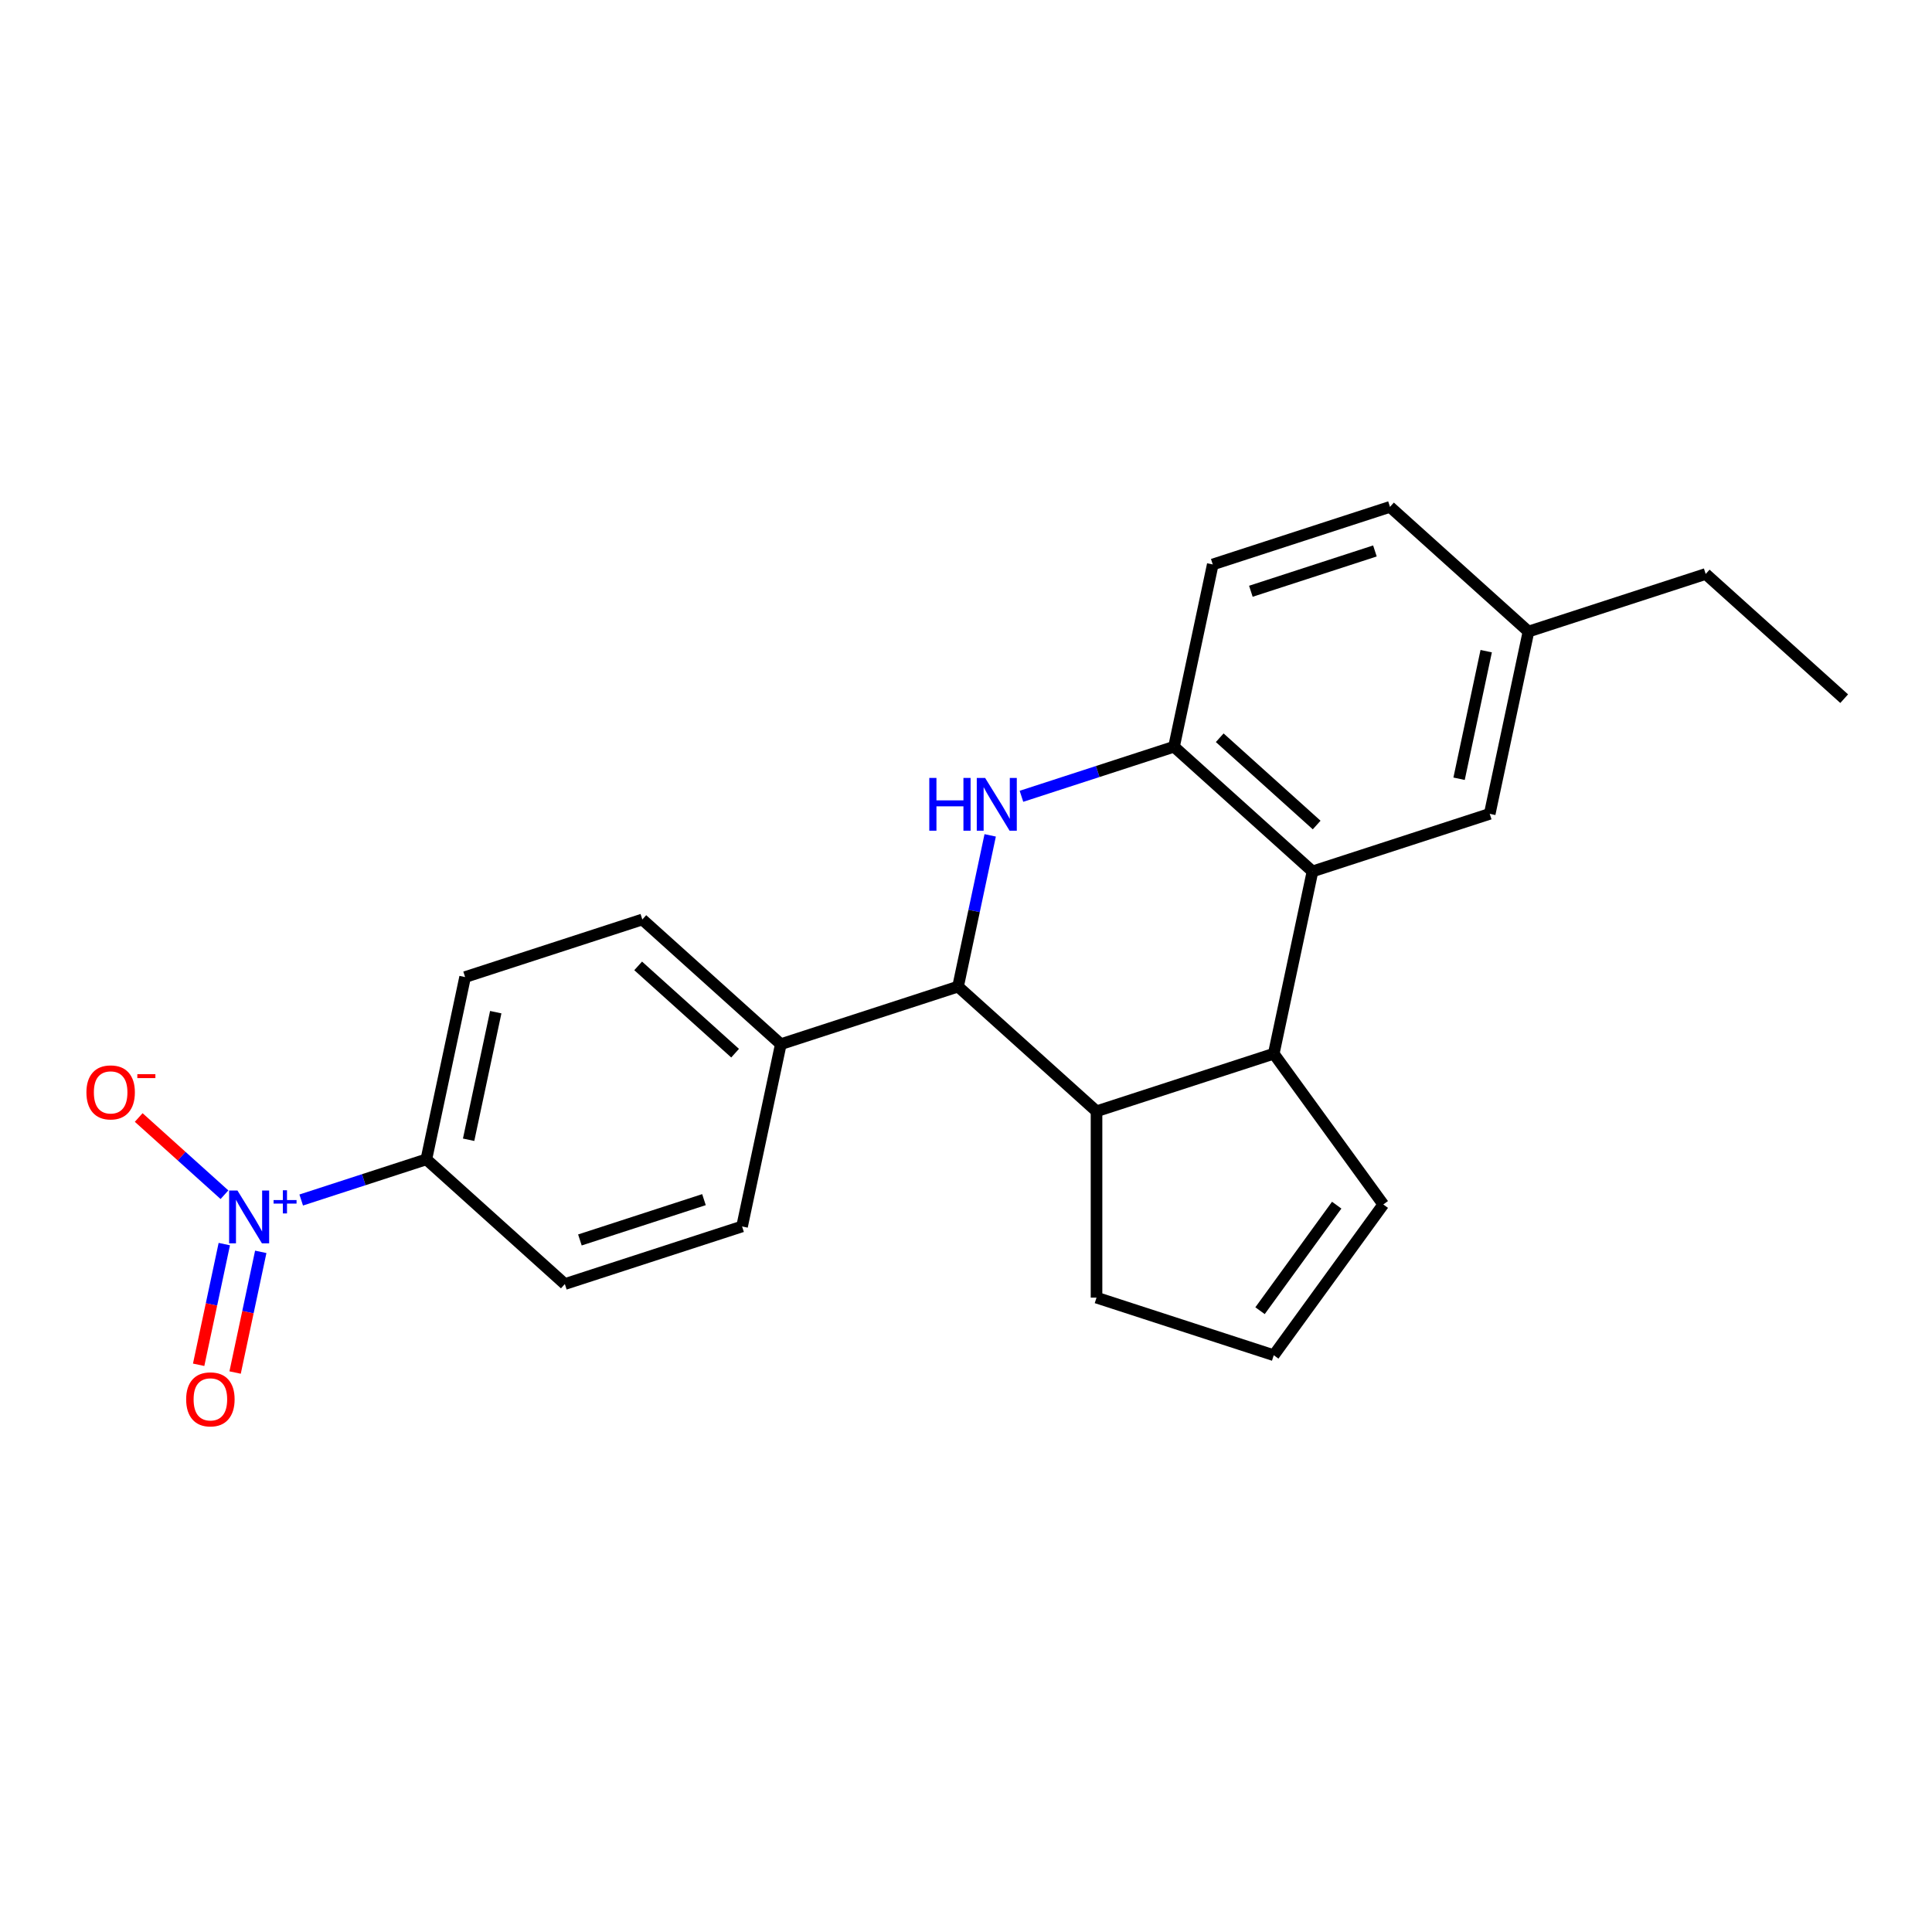 <?xml version='1.0' encoding='iso-8859-1'?>
<svg version='1.1' baseProfile='full'
              xmlns='http://www.w3.org/2000/svg'
                      xmlns:rdkit='http://www.rdkit.org/xml'
                      xmlns:xlink='http://www.w3.org/1999/xlink'
                  xml:space='preserve'
width='1000px' height='1000px' viewBox='0 0 1000 1000'>
<!-- END OF HEADER -->
<rect style='opacity:1.0;fill:#FFFFFF;stroke:none' width='1000' height='1000' x='0' y='0'> </rect>
<path class='bond-1' d='M 512.519,432.382 L 504.2,471.521' style='fill:none;fill-rule:evenodd;stroke:#0000FF;stroke-width:6px;stroke-linecap:butt;stroke-linejoin:miter;stroke-opacity:1' />
<path class='bond-1' d='M 504.2,471.521 L 495.881,510.659' style='fill:none;fill-rule:evenodd;stroke:#000000;stroke-width:6px;stroke-linecap:butt;stroke-linejoin:miter;stroke-opacity:1' />
<path class='bond-4' d='M 528.705,412.164 L 568.187,399.336' style='fill:none;fill-rule:evenodd;stroke:#0000FF;stroke-width:6px;stroke-linecap:butt;stroke-linejoin:miter;stroke-opacity:1' />
<path class='bond-4' d='M 568.187,399.336 L 607.668,386.507' style='fill:none;fill-rule:evenodd;stroke:#000000;stroke-width:6px;stroke-linecap:butt;stroke-linejoin:miter;stroke-opacity:1' />
<path class='bond-0' d='M 155.904,621.125 L 188.293,610.601' style='fill:none;fill-rule:evenodd;stroke:#0000FF;stroke-width:6px;stroke-linecap:butt;stroke-linejoin:miter;stroke-opacity:1' />
<path class='bond-0' d='M 188.293,610.601 L 220.683,600.077' style='fill:none;fill-rule:evenodd;stroke:#000000;stroke-width:6px;stroke-linecap:butt;stroke-linejoin:miter;stroke-opacity:1' />
<path class='bond-7' d='M 116.179,618.384 L 93.985,598.4' style='fill:none;fill-rule:evenodd;stroke:#0000FF;stroke-width:6px;stroke-linecap:butt;stroke-linejoin:miter;stroke-opacity:1' />
<path class='bond-7' d='M 93.985,598.4 L 71.791,578.417' style='fill:none;fill-rule:evenodd;stroke:#FF0000;stroke-width:6px;stroke-linecap:butt;stroke-linejoin:miter;stroke-opacity:1' />
<path class='bond-9' d='M 116.1,643.946 L 109.461,675.178' style='fill:none;fill-rule:evenodd;stroke:#0000FF;stroke-width:6px;stroke-linecap:butt;stroke-linejoin:miter;stroke-opacity:1' />
<path class='bond-9' d='M 109.461,675.178 L 102.822,706.41' style='fill:none;fill-rule:evenodd;stroke:#FF0000;stroke-width:6px;stroke-linecap:butt;stroke-linejoin:miter;stroke-opacity:1' />
<path class='bond-9' d='M 134.969,647.957 L 128.33,679.189' style='fill:none;fill-rule:evenodd;stroke:#0000FF;stroke-width:6px;stroke-linecap:butt;stroke-linejoin:miter;stroke-opacity:1' />
<path class='bond-9' d='M 128.33,679.189 L 121.692,710.421' style='fill:none;fill-rule:evenodd;stroke:#FF0000;stroke-width:6px;stroke-linecap:butt;stroke-linejoin:miter;stroke-opacity:1' />
<path class='bond-5' d='M 495.881,510.659 L 567.56,575.199' style='fill:none;fill-rule:evenodd;stroke:#000000;stroke-width:6px;stroke-linecap:butt;stroke-linejoin:miter;stroke-opacity:1' />
<path class='bond-8' d='M 495.881,510.659 L 404.148,540.465' style='fill:none;fill-rule:evenodd;stroke:#000000;stroke-width:6px;stroke-linecap:butt;stroke-linejoin:miter;stroke-opacity:1' />
<path class='bond-2' d='M 679.347,451.048 L 607.668,386.507' style='fill:none;fill-rule:evenodd;stroke:#000000;stroke-width:6px;stroke-linecap:butt;stroke-linejoin:miter;stroke-opacity:1' />
<path class='bond-2' d='M 681.503,427.031 L 631.328,381.853' style='fill:none;fill-rule:evenodd;stroke:#000000;stroke-width:6px;stroke-linecap:butt;stroke-linejoin:miter;stroke-opacity:1' />
<path class='bond-3' d='M 679.347,451.048 L 659.293,545.393' style='fill:none;fill-rule:evenodd;stroke:#000000;stroke-width:6px;stroke-linecap:butt;stroke-linejoin:miter;stroke-opacity:1' />
<path class='bond-11' d='M 679.347,451.048 L 771.08,421.242' style='fill:none;fill-rule:evenodd;stroke:#000000;stroke-width:6px;stroke-linecap:butt;stroke-linejoin:miter;stroke-opacity:1' />
<path class='bond-10' d='M 659.293,545.393 L 715.987,623.426' style='fill:none;fill-rule:evenodd;stroke:#000000;stroke-width:6px;stroke-linecap:butt;stroke-linejoin:miter;stroke-opacity:1' />
<path class='bond-23' d='M 659.293,545.393 L 567.56,575.199' style='fill:none;fill-rule:evenodd;stroke:#000000;stroke-width:6px;stroke-linecap:butt;stroke-linejoin:miter;stroke-opacity:1' />
<path class='bond-13' d='M 607.668,386.507 L 627.722,292.162' style='fill:none;fill-rule:evenodd;stroke:#000000;stroke-width:6px;stroke-linecap:butt;stroke-linejoin:miter;stroke-opacity:1' />
<path class='bond-18' d='M 567.56,575.199 L 567.56,671.653' style='fill:none;fill-rule:evenodd;stroke:#000000;stroke-width:6px;stroke-linecap:butt;stroke-linejoin:miter;stroke-opacity:1' />
<path class='bond-6' d='M 220.683,600.077 L 240.736,505.731' style='fill:none;fill-rule:evenodd;stroke:#000000;stroke-width:6px;stroke-linecap:butt;stroke-linejoin:miter;stroke-opacity:1' />
<path class='bond-6' d='M 242.56,589.935 L 256.598,523.893' style='fill:none;fill-rule:evenodd;stroke:#000000;stroke-width:6px;stroke-linecap:butt;stroke-linejoin:miter;stroke-opacity:1' />
<path class='bond-25' d='M 220.683,600.077 L 292.362,664.617' style='fill:none;fill-rule:evenodd;stroke:#000000;stroke-width:6px;stroke-linecap:butt;stroke-linejoin:miter;stroke-opacity:1' />
<path class='bond-16' d='M 404.148,540.465 L 384.094,634.811' style='fill:none;fill-rule:evenodd;stroke:#000000;stroke-width:6px;stroke-linecap:butt;stroke-linejoin:miter;stroke-opacity:1' />
<path class='bond-17' d='M 404.148,540.465 L 332.469,475.925' style='fill:none;fill-rule:evenodd;stroke:#000000;stroke-width:6px;stroke-linecap:butt;stroke-linejoin:miter;stroke-opacity:1' />
<path class='bond-17' d='M 380.488,545.12 L 330.313,499.942' style='fill:none;fill-rule:evenodd;stroke:#000000;stroke-width:6px;stroke-linecap:butt;stroke-linejoin:miter;stroke-opacity:1' />
<path class='bond-26' d='M 715.987,623.426 L 659.293,701.459' style='fill:none;fill-rule:evenodd;stroke:#000000;stroke-width:6px;stroke-linecap:butt;stroke-linejoin:miter;stroke-opacity:1' />
<path class='bond-26' d='M 691.876,623.792 L 652.191,678.415' style='fill:none;fill-rule:evenodd;stroke:#000000;stroke-width:6px;stroke-linecap:butt;stroke-linejoin:miter;stroke-opacity:1' />
<path class='bond-24' d='M 771.08,421.242 L 791.134,326.896' style='fill:none;fill-rule:evenodd;stroke:#000000;stroke-width:6px;stroke-linecap:butt;stroke-linejoin:miter;stroke-opacity:1' />
<path class='bond-24' d='M 755.219,403.079 L 769.256,337.037' style='fill:none;fill-rule:evenodd;stroke:#000000;stroke-width:6px;stroke-linecap:butt;stroke-linejoin:miter;stroke-opacity:1' />
<path class='bond-12' d='M 659.293,701.459 L 567.56,671.653' style='fill:none;fill-rule:evenodd;stroke:#000000;stroke-width:6px;stroke-linecap:butt;stroke-linejoin:miter;stroke-opacity:1' />
<path class='bond-20' d='M 627.722,292.162 L 719.455,262.356' style='fill:none;fill-rule:evenodd;stroke:#000000;stroke-width:6px;stroke-linecap:butt;stroke-linejoin:miter;stroke-opacity:1' />
<path class='bond-20' d='M 647.443,306.037 L 711.656,285.173' style='fill:none;fill-rule:evenodd;stroke:#000000;stroke-width:6px;stroke-linecap:butt;stroke-linejoin:miter;stroke-opacity:1' />
<path class='bond-14' d='M 240.736,505.731 L 332.469,475.925' style='fill:none;fill-rule:evenodd;stroke:#000000;stroke-width:6px;stroke-linecap:butt;stroke-linejoin:miter;stroke-opacity:1' />
<path class='bond-15' d='M 292.362,664.617 L 384.094,634.811' style='fill:none;fill-rule:evenodd;stroke:#000000;stroke-width:6px;stroke-linecap:butt;stroke-linejoin:miter;stroke-opacity:1' />
<path class='bond-15' d='M 300.16,641.799 L 364.373,620.935' style='fill:none;fill-rule:evenodd;stroke:#000000;stroke-width:6px;stroke-linecap:butt;stroke-linejoin:miter;stroke-opacity:1' />
<path class='bond-19' d='M 791.134,326.896 L 719.455,262.356' style='fill:none;fill-rule:evenodd;stroke:#000000;stroke-width:6px;stroke-linecap:butt;stroke-linejoin:miter;stroke-opacity:1' />
<path class='bond-21' d='M 791.134,326.896 L 882.866,297.09' style='fill:none;fill-rule:evenodd;stroke:#000000;stroke-width:6px;stroke-linecap:butt;stroke-linejoin:miter;stroke-opacity:1' />
<path class='bond-22' d='M 882.866,297.09 L 954.545,361.63' style='fill:none;fill-rule:evenodd;stroke:#000000;stroke-width:6px;stroke-linecap:butt;stroke-linejoin:miter;stroke-opacity:1' />
<path  class='atom-0' d='M 481 402.655
L 484.703 402.655
L 484.703 414.268
L 498.67 414.268
L 498.67 402.655
L 502.374 402.655
L 502.374 429.971
L 498.67 429.971
L 498.67 417.355
L 484.703 417.355
L 484.703 429.971
L 481 429.971
L 481 402.655
' fill='#0000FF'/>
<path  class='atom-0' d='M 509.897 402.655
L 518.848 417.123
Q 519.735 418.551, 521.163 421.136
Q 522.59 423.721, 522.667 423.875
L 522.667 402.655
L 526.294 402.655
L 526.294 429.971
L 522.552 429.971
L 512.945 414.153
Q 511.826 412.301, 510.63 410.179
Q 509.473 408.057, 509.125 407.401
L 509.125 429.971
L 505.576 429.971
L 505.576 402.655
L 509.897 402.655
' fill='#0000FF'/>
<path  class='atom-1' d='M 122.912 616.225
L 131.863 630.693
Q 132.75 632.12, 134.178 634.705
Q 135.605 637.29, 135.682 637.444
L 135.682 616.225
L 139.309 616.225
L 139.309 643.54
L 135.566 643.54
L 125.96 627.722
Q 124.841 625.87, 123.645 623.748
Q 122.487 621.626, 122.14 620.97
L 122.14 643.54
L 118.591 643.54
L 118.591 616.225
L 122.912 616.225
' fill='#0000FF'/>
<path  class='atom-1' d='M 141.601 621.148
L 146.413 621.148
L 146.413 616.081
L 148.552 616.081
L 148.552 621.148
L 153.492 621.148
L 153.492 622.982
L 148.552 622.982
L 148.552 628.074
L 146.413 628.074
L 146.413 622.982
L 141.601 622.982
L 141.601 621.148
' fill='#0000FF'/>
<path  class='atom-8' d='M 44.732 565.419
Q 44.732 558.861, 47.973 555.195
Q 51.214 551.53, 57.271 551.53
Q 63.328 551.53, 66.569 555.195
Q 69.81 558.861, 69.81 565.419
Q 69.81 572.056, 66.53 575.836
Q 63.251 579.579, 57.271 579.579
Q 51.252 579.579, 47.973 575.836
Q 44.732 572.094, 44.732 565.419
M 57.271 576.492
Q 61.438 576.492, 63.675 573.715
Q 65.952 570.898, 65.952 565.419
Q 65.952 560.057, 63.675 557.356
Q 61.438 554.617, 57.271 554.617
Q 53.104 554.617, 50.828 557.317
Q 48.59 560.018, 48.59 565.419
Q 48.59 570.937, 50.828 573.715
Q 53.104 576.492, 57.271 576.492
' fill='#FF0000'/>
<path  class='atom-8' d='M 71.083 555.989
L 80.428 555.989
L 80.428 558.026
L 71.083 558.026
L 71.083 555.989
' fill='#FF0000'/>
<path  class='atom-10' d='M 96.357 724.305
Q 96.357 717.747, 99.598 714.081
Q 102.839 710.416, 108.896 710.416
Q 114.953 710.416, 118.194 714.081
Q 121.435 717.747, 121.435 724.305
Q 121.435 730.941, 118.155 734.722
Q 114.876 738.465, 108.896 738.465
Q 102.877 738.465, 99.598 734.722
Q 96.357 730.98, 96.357 724.305
M 108.896 735.378
Q 113.063 735.378, 115.3 732.6
Q 117.577 729.784, 117.577 724.305
Q 117.577 718.943, 115.3 716.242
Q 113.063 713.503, 108.896 713.503
Q 104.729 713.503, 102.453 716.203
Q 100.215 718.904, 100.215 724.305
Q 100.215 729.823, 102.453 732.6
Q 104.729 735.378, 108.896 735.378
' fill='#FF0000'/>
</svg>
